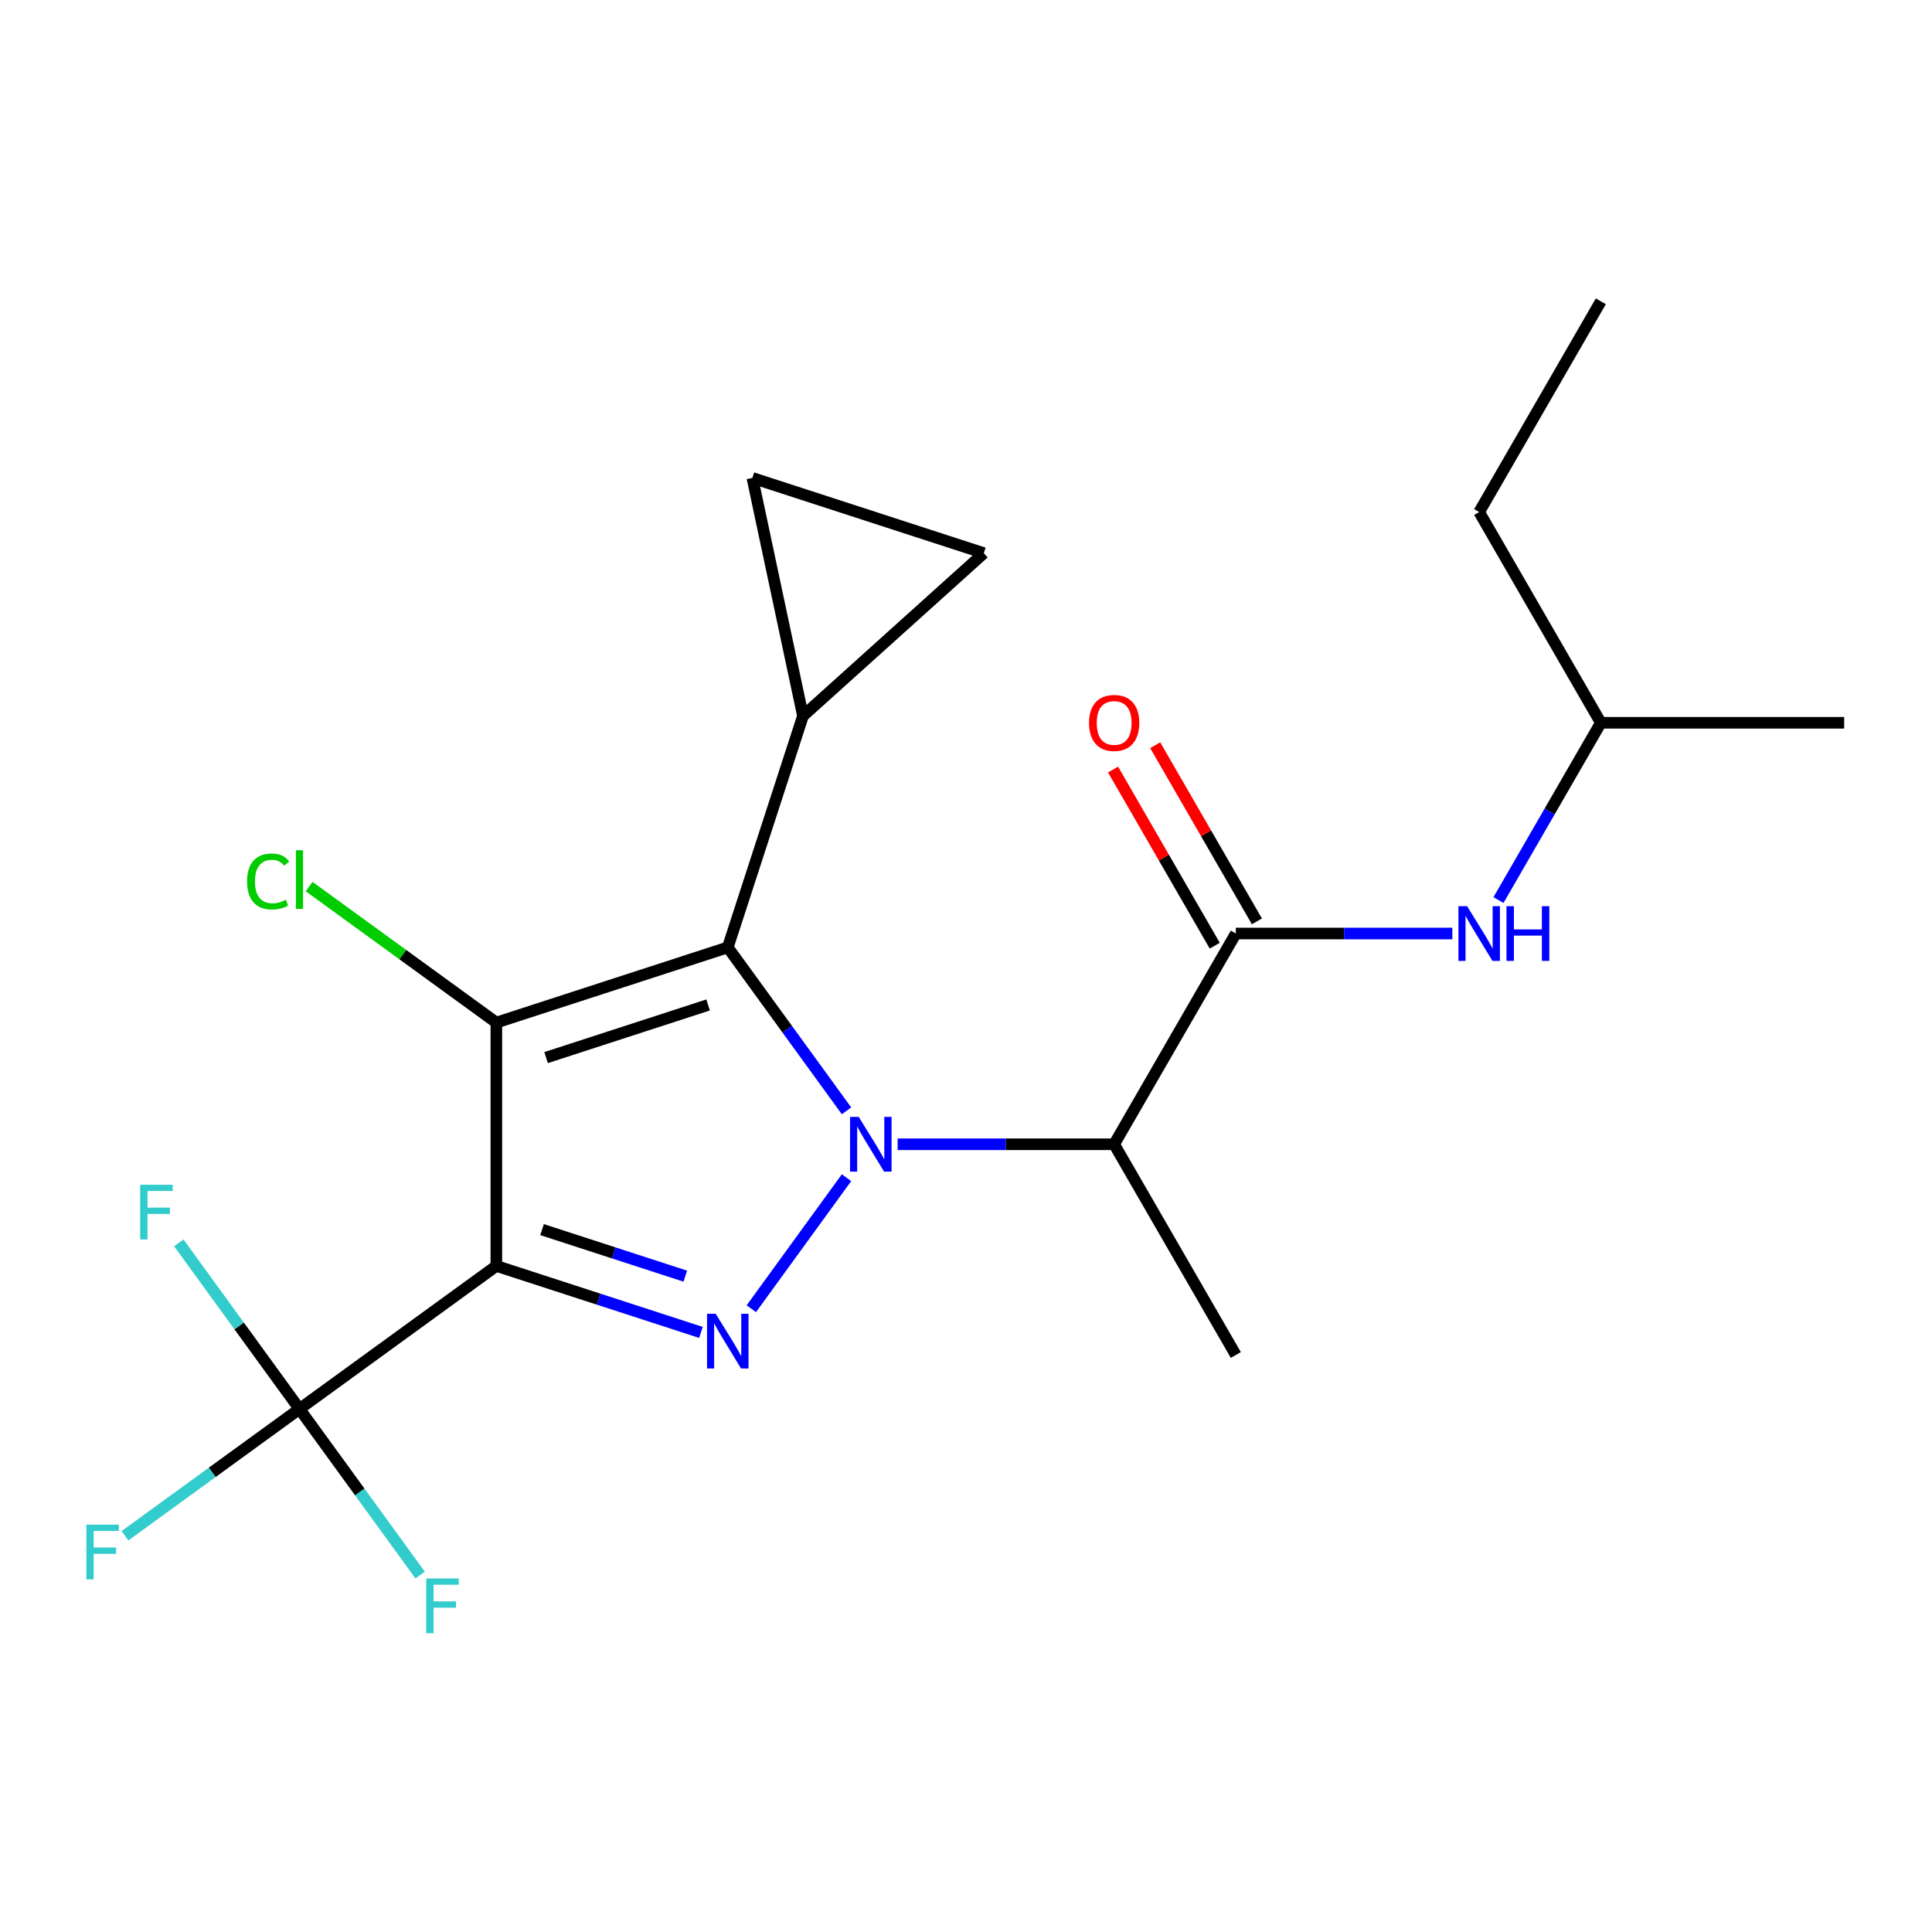 <?xml version='1.0' encoding='iso-8859-1'?>
<svg version='1.1' baseProfile='full'
              xmlns='http://www.w3.org/2000/svg'
                      xmlns:rdkit='http://www.rdkit.org/xml'
                      xmlns:xlink='http://www.w3.org/1999/xlink'
                  xml:space='preserve'
width='1000px' height='1000px' viewBox='0 0 1000 1000'>
<!-- END OF HEADER -->
<rect style='opacity:1.0;fill:#FFFFFF;stroke:none' width='1000' height='1000' x='0' y='0'> </rect>
<path class='bond-2' d='M 438.154,574.959 L 407.425,532.664' style='fill:none;fill-rule:evenodd;stroke:#0000FF;stroke-width:6px;stroke-linecap:butt;stroke-linejoin:miter;stroke-opacity:1' />
<path class='bond-2' d='M 407.425,532.664 L 376.696,490.369' style='fill:none;fill-rule:evenodd;stroke:#000000;stroke-width:6px;stroke-linecap:butt;stroke-linejoin:miter;stroke-opacity:1' />
<path class='bond-3' d='M 438.154,609.577 L 388.883,677.393' style='fill:none;fill-rule:evenodd;stroke:#0000FF;stroke-width:6px;stroke-linecap:butt;stroke-linejoin:miter;stroke-opacity:1' />
<path class='bond-4' d='M 464.618,592.268 L 520.651,592.268' style='fill:none;fill-rule:evenodd;stroke:#0000FF;stroke-width:6px;stroke-linecap:butt;stroke-linejoin:miter;stroke-opacity:1' />
<path class='bond-4' d='M 520.651,592.268 L 576.684,592.268' style='fill:none;fill-rule:evenodd;stroke:#000000;stroke-width:6px;stroke-linecap:butt;stroke-linejoin:miter;stroke-opacity:1' />
<path class='bond-0' d='M 256.906,655.245 L 309.857,672.449' style='fill:none;fill-rule:evenodd;stroke:#000000;stroke-width:6px;stroke-linecap:butt;stroke-linejoin:miter;stroke-opacity:1' />
<path class='bond-0' d='M 309.857,672.449 L 362.807,689.654' style='fill:none;fill-rule:evenodd;stroke:#0000FF;stroke-width:6px;stroke-linecap:butt;stroke-linejoin:miter;stroke-opacity:1' />
<path class='bond-0' d='M 280.576,636.448 L 317.641,648.492' style='fill:none;fill-rule:evenodd;stroke:#000000;stroke-width:6px;stroke-linecap:butt;stroke-linejoin:miter;stroke-opacity:1' />
<path class='bond-0' d='M 317.641,648.492 L 354.706,660.535' style='fill:none;fill-rule:evenodd;stroke:#0000FF;stroke-width:6px;stroke-linecap:butt;stroke-linejoin:miter;stroke-opacity:1' />
<path class='bond-5' d='M 256.906,655.245 L 155.007,729.279' style='fill:none;fill-rule:evenodd;stroke:#000000;stroke-width:6px;stroke-linecap:butt;stroke-linejoin:miter;stroke-opacity:1' />
<path class='bond-21' d='M 256.906,655.245 L 256.906,529.291' style='fill:none;fill-rule:evenodd;stroke:#000000;stroke-width:6px;stroke-linecap:butt;stroke-linejoin:miter;stroke-opacity:1' />
<path class='bond-1' d='M 256.906,529.291 L 376.696,490.369' style='fill:none;fill-rule:evenodd;stroke:#000000;stroke-width:6px;stroke-linecap:butt;stroke-linejoin:miter;stroke-opacity:1' />
<path class='bond-1' d='M 282.659,547.41 L 366.512,520.165' style='fill:none;fill-rule:evenodd;stroke:#000000;stroke-width:6px;stroke-linecap:butt;stroke-linejoin:miter;stroke-opacity:1' />
<path class='bond-11' d='M 256.906,529.291 L 208.451,494.086' style='fill:none;fill-rule:evenodd;stroke:#000000;stroke-width:6px;stroke-linecap:butt;stroke-linejoin:miter;stroke-opacity:1' />
<path class='bond-11' d='M 208.451,494.086 L 159.996,458.882' style='fill:none;fill-rule:evenodd;stroke:#00CC00;stroke-width:6px;stroke-linecap:butt;stroke-linejoin:miter;stroke-opacity:1' />
<path class='bond-7' d='M 376.696,490.369 L 415.618,370.58' style='fill:none;fill-rule:evenodd;stroke:#000000;stroke-width:6px;stroke-linecap:butt;stroke-linejoin:miter;stroke-opacity:1' />
<path class='bond-6' d='M 576.684,592.268 L 639.661,483.189' style='fill:none;fill-rule:evenodd;stroke:#000000;stroke-width:6px;stroke-linecap:butt;stroke-linejoin:miter;stroke-opacity:1' />
<path class='bond-16' d='M 576.684,592.268 L 639.661,701.347' style='fill:none;fill-rule:evenodd;stroke:#000000;stroke-width:6px;stroke-linecap:butt;stroke-linejoin:miter;stroke-opacity:1' />
<path class='bond-13' d='M 155.007,729.279 L 109.842,762.093' style='fill:none;fill-rule:evenodd;stroke:#000000;stroke-width:6px;stroke-linecap:butt;stroke-linejoin:miter;stroke-opacity:1' />
<path class='bond-13' d='M 109.842,762.093 L 64.677,794.907' style='fill:none;fill-rule:evenodd;stroke:#33CCCC;stroke-width:6px;stroke-linecap:butt;stroke-linejoin:miter;stroke-opacity:1' />
<path class='bond-14' d='M 155.007,729.279 L 123.775,686.291' style='fill:none;fill-rule:evenodd;stroke:#000000;stroke-width:6px;stroke-linecap:butt;stroke-linejoin:miter;stroke-opacity:1' />
<path class='bond-14' d='M 123.775,686.291 L 92.542,643.303' style='fill:none;fill-rule:evenodd;stroke:#33CCCC;stroke-width:6px;stroke-linecap:butt;stroke-linejoin:miter;stroke-opacity:1' />
<path class='bond-15' d='M 155.007,729.279 L 186.24,772.267' style='fill:none;fill-rule:evenodd;stroke:#000000;stroke-width:6px;stroke-linecap:butt;stroke-linejoin:miter;stroke-opacity:1' />
<path class='bond-15' d='M 186.24,772.267 L 217.472,815.254' style='fill:none;fill-rule:evenodd;stroke:#33CCCC;stroke-width:6px;stroke-linecap:butt;stroke-linejoin:miter;stroke-opacity:1' />
<path class='bond-10' d='M 639.661,483.189 L 695.693,483.189' style='fill:none;fill-rule:evenodd;stroke:#000000;stroke-width:6px;stroke-linecap:butt;stroke-linejoin:miter;stroke-opacity:1' />
<path class='bond-10' d='M 695.693,483.189 L 751.726,483.189' style='fill:none;fill-rule:evenodd;stroke:#0000FF;stroke-width:6px;stroke-linecap:butt;stroke-linejoin:miter;stroke-opacity:1' />
<path class='bond-12' d='M 650.568,476.891 L 624.25,431.306' style='fill:none;fill-rule:evenodd;stroke:#000000;stroke-width:6px;stroke-linecap:butt;stroke-linejoin:miter;stroke-opacity:1' />
<path class='bond-12' d='M 624.25,431.306 L 597.931,385.72' style='fill:none;fill-rule:evenodd;stroke:#FF0000;stroke-width:6px;stroke-linecap:butt;stroke-linejoin:miter;stroke-opacity:1' />
<path class='bond-12' d='M 628.753,489.486 L 602.434,443.901' style='fill:none;fill-rule:evenodd;stroke:#000000;stroke-width:6px;stroke-linecap:butt;stroke-linejoin:miter;stroke-opacity:1' />
<path class='bond-12' d='M 602.434,443.901 L 576.115,398.316' style='fill:none;fill-rule:evenodd;stroke:#FF0000;stroke-width:6px;stroke-linecap:butt;stroke-linejoin:miter;stroke-opacity:1' />
<path class='bond-8' d='M 415.618,370.58 L 389.43,247.378' style='fill:none;fill-rule:evenodd;stroke:#000000;stroke-width:6px;stroke-linecap:butt;stroke-linejoin:miter;stroke-opacity:1' />
<path class='bond-9' d='M 415.618,370.58 L 509.22,286.3' style='fill:none;fill-rule:evenodd;stroke:#000000;stroke-width:6px;stroke-linecap:butt;stroke-linejoin:miter;stroke-opacity:1' />
<path class='bond-22' d='M 389.43,247.378 L 509.22,286.3' style='fill:none;fill-rule:evenodd;stroke:#000000;stroke-width:6px;stroke-linecap:butt;stroke-linejoin:miter;stroke-opacity:1' />
<path class='bond-17' d='M 775.608,465.88 L 802.1,419.994' style='fill:none;fill-rule:evenodd;stroke:#0000FF;stroke-width:6px;stroke-linecap:butt;stroke-linejoin:miter;stroke-opacity:1' />
<path class='bond-17' d='M 802.1,419.994 L 828.591,374.109' style='fill:none;fill-rule:evenodd;stroke:#000000;stroke-width:6px;stroke-linecap:butt;stroke-linejoin:miter;stroke-opacity:1' />
<path class='bond-18' d='M 828.591,374.109 L 765.615,265.03' style='fill:none;fill-rule:evenodd;stroke:#000000;stroke-width:6px;stroke-linecap:butt;stroke-linejoin:miter;stroke-opacity:1' />
<path class='bond-19' d='M 828.591,374.109 L 954.545,374.109' style='fill:none;fill-rule:evenodd;stroke:#000000;stroke-width:6px;stroke-linecap:butt;stroke-linejoin:miter;stroke-opacity:1' />
<path class='bond-20' d='M 765.615,265.03 L 828.591,155.951' style='fill:none;fill-rule:evenodd;stroke:#000000;stroke-width:6px;stroke-linecap:butt;stroke-linejoin:miter;stroke-opacity:1' />
<path  class='atom-0' d='M 444.47 578.108
L 453.75 593.108
Q 454.67 594.588, 456.15 597.268
Q 457.63 599.948, 457.71 600.108
L 457.71 578.108
L 461.47 578.108
L 461.47 606.428
L 457.59 606.428
L 447.63 590.028
Q 446.47 588.108, 445.23 585.908
Q 444.03 583.708, 443.67 583.028
L 443.67 606.428
L 439.99 606.428
L 439.99 578.108
L 444.47 578.108
' fill='#0000FF'/>
<path  class='atom-4' d='M 370.436 680.007
L 379.716 695.007
Q 380.636 696.487, 382.116 699.167
Q 383.596 701.847, 383.676 702.007
L 383.676 680.007
L 387.436 680.007
L 387.436 708.327
L 383.556 708.327
L 373.596 691.927
Q 372.436 690.007, 371.196 687.807
Q 369.996 685.607, 369.636 684.927
L 369.636 708.327
L 365.956 708.327
L 365.956 680.007
L 370.436 680.007
' fill='#0000FF'/>
<path  class='atom-11' d='M 759.355 469.029
L 768.635 484.029
Q 769.555 485.509, 771.035 488.189
Q 772.515 490.869, 772.595 491.029
L 772.595 469.029
L 776.355 469.029
L 776.355 497.349
L 772.475 497.349
L 762.515 480.949
Q 761.355 479.029, 760.115 476.829
Q 758.915 474.629, 758.555 473.949
L 758.555 497.349
L 754.875 497.349
L 754.875 469.029
L 759.355 469.029
' fill='#0000FF'/>
<path  class='atom-11' d='M 779.755 469.029
L 783.595 469.029
L 783.595 481.069
L 798.075 481.069
L 798.075 469.029
L 801.915 469.029
L 801.915 497.349
L 798.075 497.349
L 798.075 484.269
L 783.595 484.269
L 783.595 497.349
L 779.755 497.349
L 779.755 469.029
' fill='#0000FF'/>
<path  class='atom-12' d='M 127.887 456.237
Q 127.887 449.197, 131.167 445.517
Q 134.487 441.797, 140.767 441.797
Q 146.607 441.797, 149.727 445.917
L 147.087 448.077
Q 144.807 445.077, 140.767 445.077
Q 136.487 445.077, 134.207 447.957
Q 131.967 450.797, 131.967 456.237
Q 131.967 461.837, 134.287 464.717
Q 136.647 467.597, 141.207 467.597
Q 144.327 467.597, 147.967 465.717
L 149.087 468.717
Q 147.607 469.677, 145.367 470.237
Q 143.127 470.797, 140.647 470.797
Q 134.487 470.797, 131.167 467.037
Q 127.887 463.277, 127.887 456.237
' fill='#00CC00'/>
<path  class='atom-12' d='M 153.167 440.077
L 156.847 440.077
L 156.847 470.437
L 153.167 470.437
L 153.167 440.077
' fill='#00CC00'/>
<path  class='atom-13' d='M 563.684 374.189
Q 563.684 367.389, 567.044 363.589
Q 570.404 359.789, 576.684 359.789
Q 582.964 359.789, 586.324 363.589
Q 589.684 367.389, 589.684 374.189
Q 589.684 381.069, 586.284 384.989
Q 582.884 388.869, 576.684 388.869
Q 570.444 388.869, 567.044 384.989
Q 563.684 381.109, 563.684 374.189
M 576.684 385.669
Q 581.004 385.669, 583.324 382.789
Q 585.684 379.869, 585.684 374.189
Q 585.684 368.629, 583.324 365.829
Q 581.004 362.989, 576.684 362.989
Q 572.364 362.989, 570.004 365.789
Q 567.684 368.589, 567.684 374.189
Q 567.684 379.909, 570.004 382.789
Q 572.364 385.669, 576.684 385.669
' fill='#FF0000'/>
<path  class='atom-14' d='M 44.689 789.153
L 61.529 789.153
L 61.529 792.393
L 48.489 792.393
L 48.489 800.993
L 60.089 800.993
L 60.089 804.273
L 48.489 804.273
L 48.489 817.473
L 44.689 817.473
L 44.689 789.153
' fill='#33CCCC'/>
<path  class='atom-15' d='M 72.554 613.22
L 89.394 613.22
L 89.394 616.46
L 76.354 616.46
L 76.354 625.06
L 87.954 625.06
L 87.954 628.34
L 76.354 628.34
L 76.354 641.54
L 72.554 641.54
L 72.554 613.22
' fill='#33CCCC'/>
<path  class='atom-16' d='M 220.621 817.018
L 237.461 817.018
L 237.461 820.258
L 224.421 820.258
L 224.421 828.858
L 236.021 828.858
L 236.021 832.138
L 224.421 832.138
L 224.421 845.338
L 220.621 845.338
L 220.621 817.018
' fill='#33CCCC'/>
</svg>
